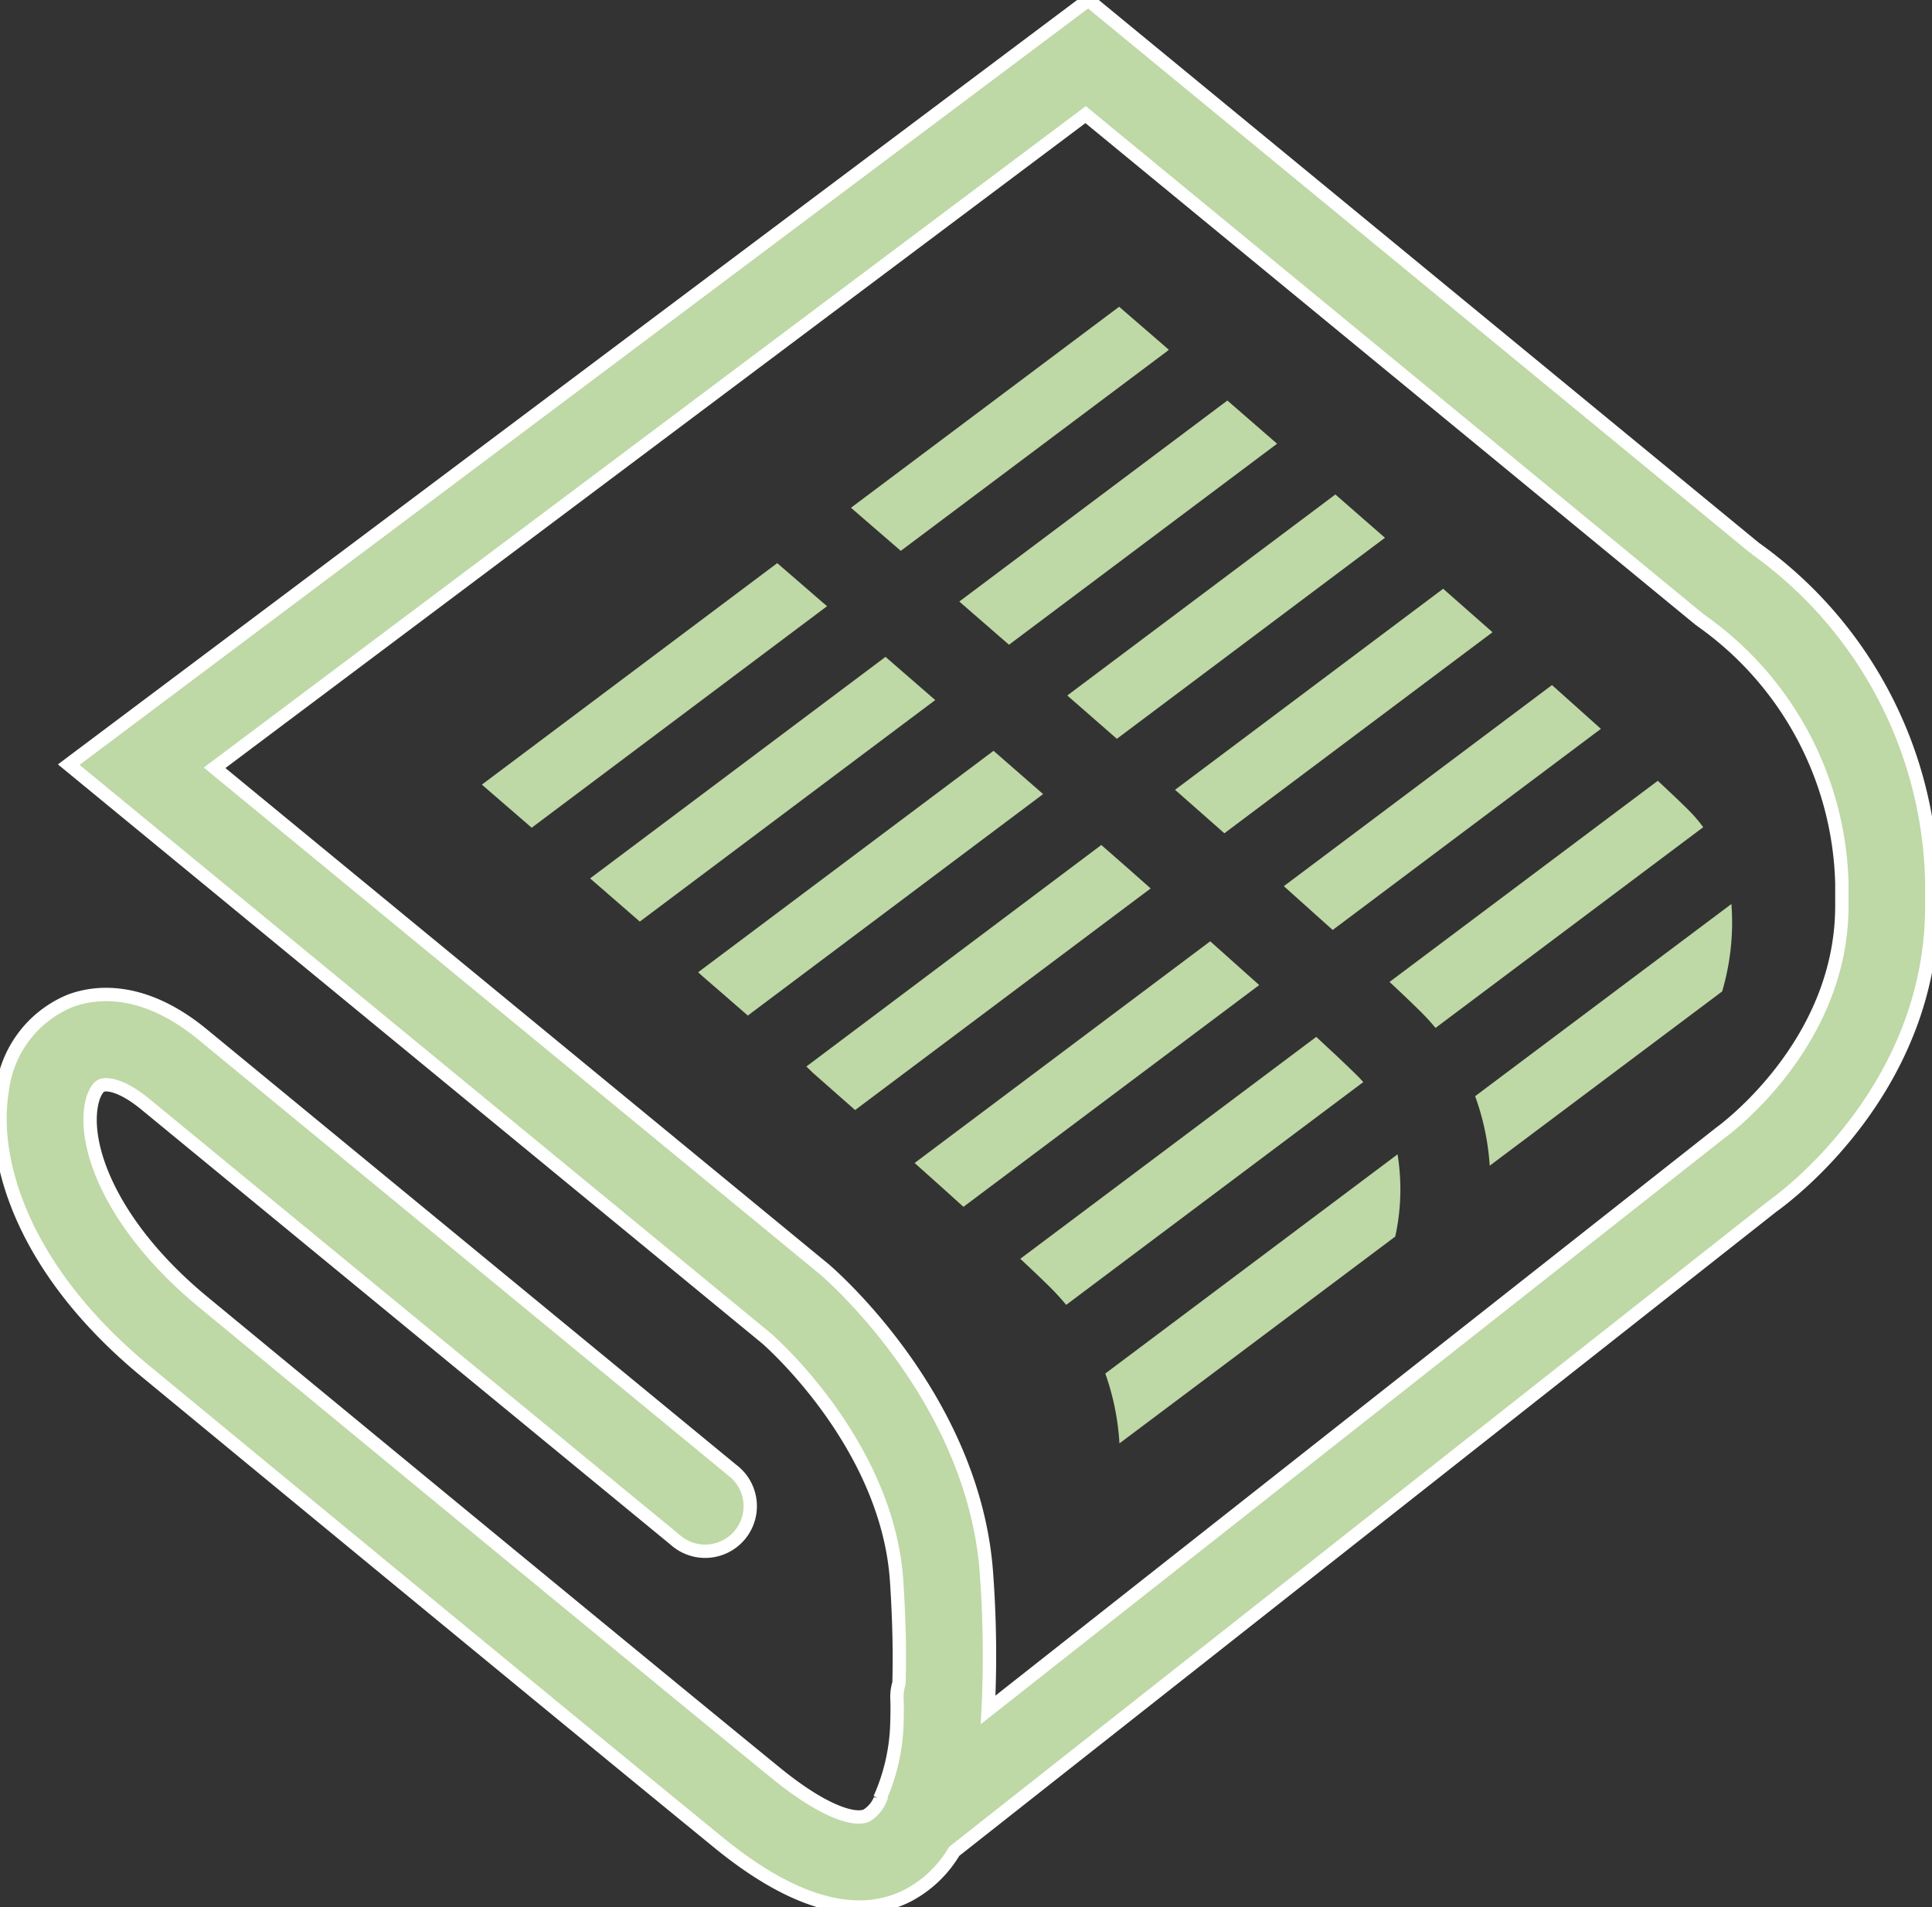 <svg xmlns="http://www.w3.org/2000/svg" xmlns:xlink="http://www.w3.org/1999/xlink" width="72.254" height="71.332" viewBox="0 0 72.254 71.332">
  <rect x="0" y="0" width="72.254" height="71.332" fill="#333333" stroke="none"/>
  <defs>
    <clipPath id="clip-path">
      <rect id="Rectangle_1106" data-name="Rectangle 1106" width="72.254" height="71.332" fill="#bed8a6"/>
    </clipPath>
  </defs>
  <g id="Groupe_1306" data-name="Groupe 1306" clip-path="url(#clip-path)">
    <path id="Tracé_25120" data-name="Tracé 25120" d="M65.626,20.5,40.7,0,2.571,28.6,28.66,50.055c.045.039,4.54,3.927,4.874,9.1.1,1.524.117,2.778.087,3.806a1.682,1.682,0,0,0-.076.571c.011.274.009.56,0,.849a7.378,7.378,0,0,1-.643,2.893l-.006.006v0l-.013.02.014-.017.021.024a1.287,1.287,0,0,1-.5.595c-.412.207-1.548-.078-3.381-1.568-6.25-5.1-21.263-17.489-21.413-17.613h0l0,0c-3.3-2.713-4.5-5.645-4.214-7.348.067-.4.225-.709.4-.775.2-.074.76-.008,1.629.706L25.243,57.589a1.686,1.686,0,1,0,2.142-2.6L7.578,38.694C5.313,36.831,3.5,37.106,2.623,37.436a4.151,4.151,0,0,0-2.542,3.38c-.428,2.582.764,6.694,5.393,10.5l0,0c.151.124,15.17,12.517,21.43,17.628,1.954,1.589,3.7,2.386,5.229,2.386a3.94,3.94,0,0,0,1.8-.421,4.386,4.386,0,0,0,1.752-1.661h0l30.6-24.126c.627-.448,5.962-4.462,5.962-11.238V33.02A15.731,15.731,0,0,0,65.626,20.5m3.257,13.382c0,5.246-4.516,8.47-4.557,8.5L36.954,63.957a41.159,41.159,0,0,0-.056-5.022c-.425-6.577-5.822-11.249-6.074-11.464L8.026,28.719,40.6,4.287,63.546,23.159l.153.112a12.413,12.413,0,0,1,5.184,9.75Z" transform="translate(0)" fill="#bed8a6" stroke="#fff" stroke-width="0.5"/>
    <path id="Tracé_25121" data-name="Tracé 25121" d="M379.428,239.747a9.461,9.461,0,0,1,.546,2.6l8.692-6.518a9.109,9.109,0,0,0,.346-3.27Z" transform="translate(-324.26 -198.746)" fill="#bed8a6"/>
    <path id="Tracé_25122" data-name="Tracé 25122" d="M284.3,305.154a9.5,9.5,0,0,1,.529,2.613l10.314-7.736a8.225,8.225,0,0,0,.087-3.076Z" transform="translate(-242.963 -253.779)" fill="#bed8a6"/>
    <path id="Tracé_25123" data-name="Tracé 25123" d="M275.019,268.17c-.364-.361-.878-.847-1.511-1.43l-11.068,8.3c.442.412.814.767,1.1,1.05q.333.331.616.674l11.111-8.333c-.078-.089-.16-.177-.247-.262" transform="translate(-224.282 -227.957)" fill="#bed8a6"/>
    <path id="Tracé_25124" data-name="Tracé 25124" d="M368.592,201.947c-.291-.289-.68-.658-1.147-1.093l-10.032,7.524c.462.431.849.8,1.143,1.091q.311.308.577.629l10.011-7.508a5.437,5.437,0,0,0-.553-.643" transform="translate(-305.446 -171.65)" fill="#bed8a6"/>
    <path id="Tracé_25125" data-name="Tracé 25125" d="M332.049,185.387l10.03-7.522c-.567-.511-1.181-1.061-1.829-1.638l-10.029,7.522c.647.577,1.261,1.127,1.828,1.639" transform="translate(-282.208 -150.603)" fill="#bed8a6"/>
    <path id="Tracé_25126" data-name="Tracé 25126" d="M246.311,242.152l-11.056,8.292c.648.578,1.261,1.128,1.827,1.64l11.06-8.295c-.572-.514-1.186-1.063-1.831-1.637" transform="translate(-201.05 -206.944)" fill="#bed8a6"/>
    <path id="Tracé_25127" data-name="Tracé 25127" d="M304.07,160.611,314.1,153.09c-.6-.531-1.219-1.075-1.846-1.626l-10.027,7.52c.627.551,1.244,1.1,1.845,1.626" transform="translate(-258.282 -129.442)" fill="#bed8a6"/>
    <path id="Tracé_25128" data-name="Tracé 25128" d="M218.438,217.4l-11.03,8.285.245.238,1.513,1.334.065.057,11.053-8.289q-.9-.8-1.846-1.625" transform="translate(-177.251 -185.794)" fill="#bed8a6"/>
    <path id="Tracé_25129" data-name="Tracé 25129" d="M276.375,136.346l10.027-7.52-1.854-1.62-10.026,7.519,1.853,1.62" transform="translate(-234.607 -108.711)" fill="#bed8a6"/>
    <path id="Tracé_25130" data-name="Tracé 25130" d="M190.617,193.152l-11.047,8.282.183.166c.547.477,1.13.976,1.677,1.455l.2-.153,10.842-8.132-1.854-1.619" transform="translate(-153.461 -165.068)" fill="#bed8a6"/>
    <path id="Tracé_25131" data-name="Tracé 25131" d="M248.606,112.168l10.026-7.519-1.859-1.616-10.026,7.519,1.859,1.616" transform="translate(-210.871 -88.052)" fill="#bed8a6"/>
    <path id="Tracé_25132" data-name="Tracé 25132" d="M162.833,168.984l-11.047,8.285,1.859,1.616,11.048-8.286-1.859-1.615" transform="translate(-129.717 -144.414)" fill="#bed8a6"/>
    <path id="Tracé_25133" data-name="Tracé 25133" d="M230.706,80.585c.029-.021.056-.045.082-.068l-1.859-1.609L218.9,86.427l1.863,1.612Z" transform="translate(-187.075 -67.435)" fill="#bed8a6"/>
    <path id="Tracé_25134" data-name="Tracé 25134" d="M134.989,144.864l-11.047,8.285,1.863,1.612,11.046-8.285-1.863-1.612" transform="translate(-105.921 -123.801)" fill="#bed8a6"/>
  </g>
</svg>
